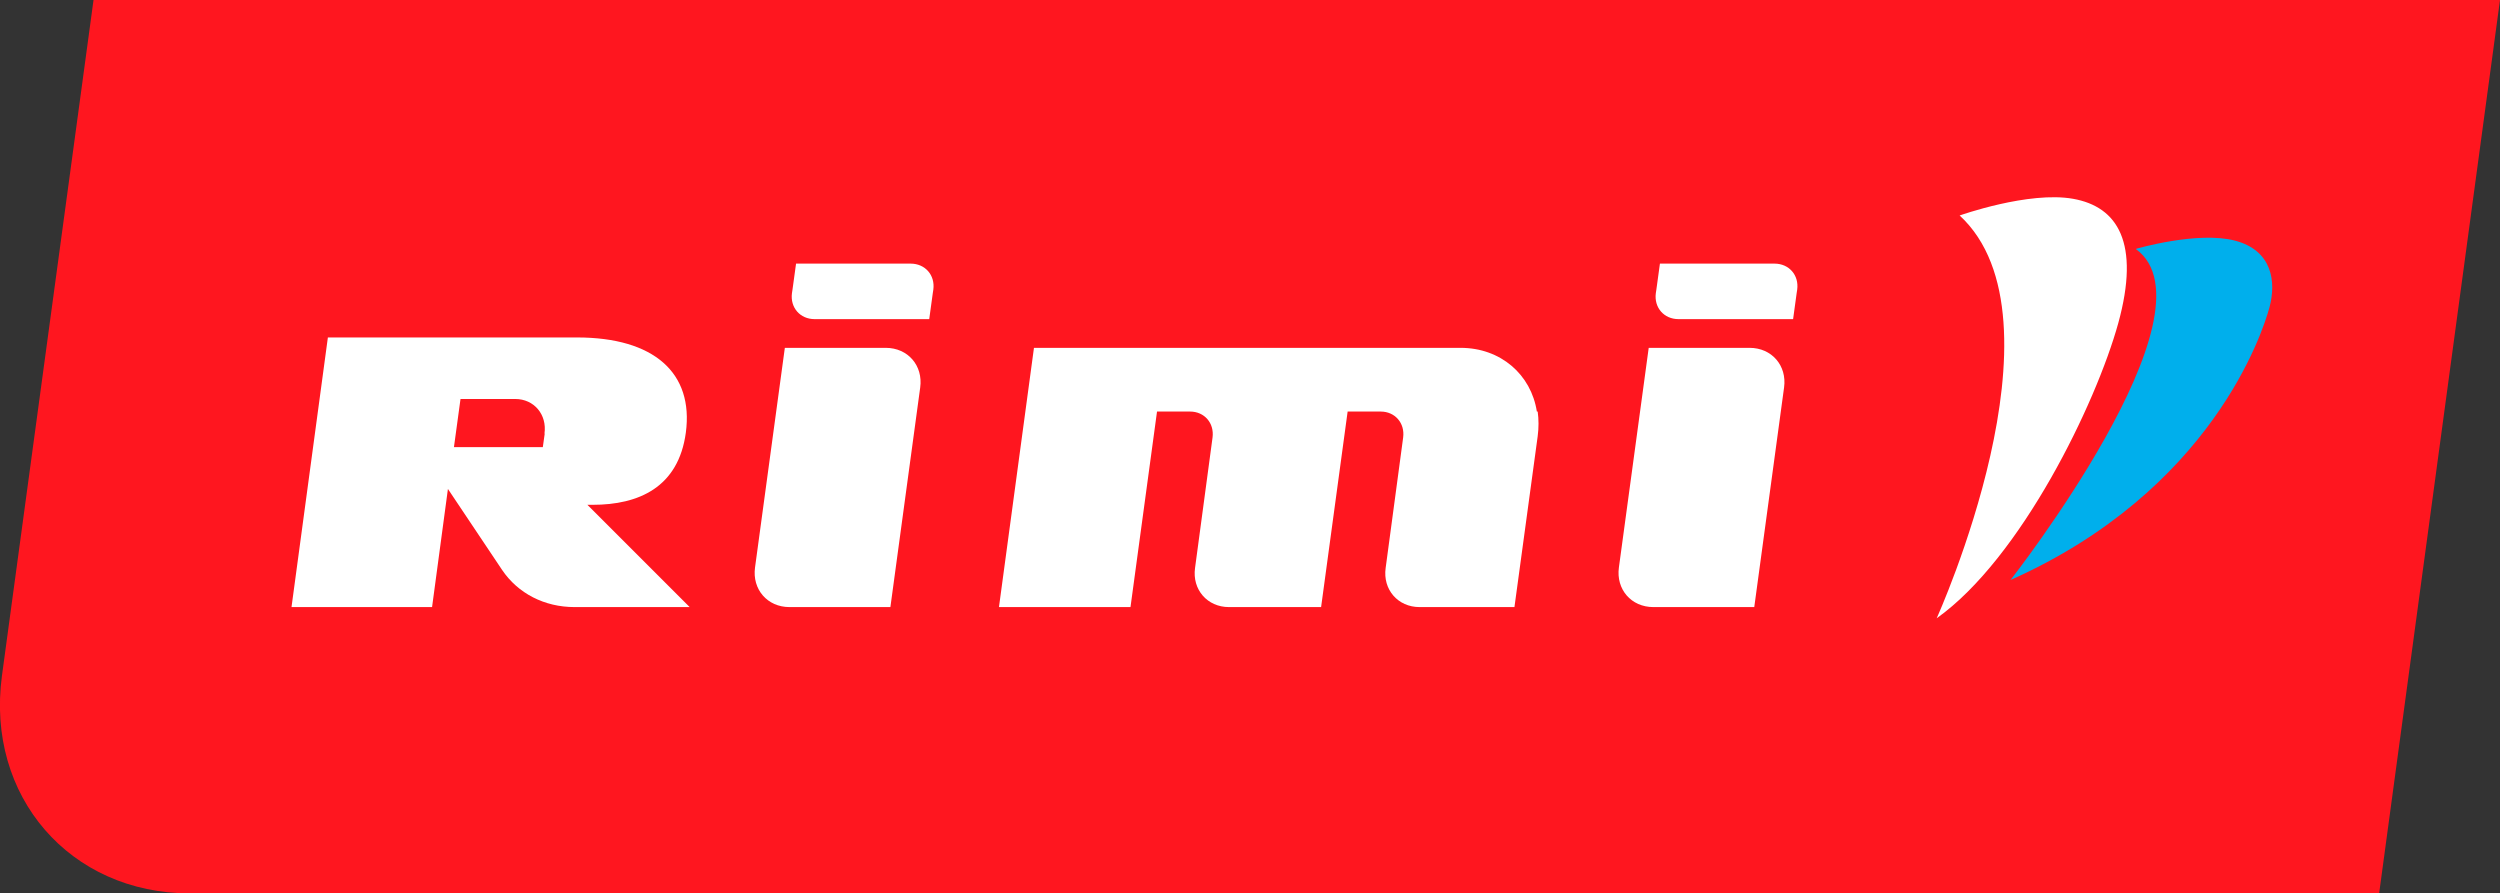<svg xmlns="http://www.w3.org/2000/svg" viewBox="0 0 91.42 32.67">
  <rect x="0" y="0" width="91.42" height="32.67" fill="#333333" stroke="none"/>
  <defs>
    <style>
      .cls-1 {
        fill: #fff;
      }

      .cls-2 {
        fill: #ff161f;
      }

      .cls-3 {
        fill: #00afec;
      }
    </style>
  </defs>
  <path class="cls-2" d="m3.42,0L.07,24.72c-.59,4.39,2.48,7.95,6.88,7.95h80.05L91.42,0H3.42Z"/>
  <g>
    <path class="cls-1" d="m71.66,7.88s2.53-.9,4.15-.61c1.63.29,2.46,1.61,1.65,4.55-.81,2.93-3.55,8.59-6.64,10.79,0,0,4.95-10.94.84-14.73"/>
    <path class="cls-3" d="m78.11,9.1s2.25-.66,3.62-.3c1.37.36,1.51,1.51,1.26,2.44-.25.92-2.11,6.69-9.47,9.97,0,0,7.7-9.82,4.59-12.1"/>
    <path class="cls-1" d="m56.2,15.05c-.21-1.35-1.32-2.33-2.79-2.33h-15.6l-1.28,9.48h0s4.81,0,4.81,0h0s.97-7.15.97-7.15h1.21c.52,0,.89.42.82.95l-.64,4.77c-.11.79.45,1.43,1.24,1.43h0s3.37,0,3.37,0h0s.97-7.15.97-7.15h1.21c.52,0,.89.42.82.95l-.64,4.77s0,0,0,0c-.11.79.45,1.43,1.24,1.43h0s3.47,0,3.47,0l.85-6.25c.04-.31.04-.61,0-.9Z"/>
    <g>
      <path class="cls-1" d="m32.39,12.72h-3.69l-1.09,8.03c-.11.8.45,1.45,1.26,1.45h3.69l1.09-8.03c.11-.8-.45-1.45-1.26-1.45Z"/>
      <path class="cls-1" d="m33.3,9.64h-4.19l-.13.95-.02.13c-.07.53.3.95.83.95h4.19l.13-.95.02-.13c.07-.53-.3-.95-.83-.95Z"/>
    </g>
    <g>
      <path class="cls-1" d="m63.98,12.72h-3.69l-1.09,8.03c-.11.8.45,1.45,1.26,1.45h3.69l1.09-8.03c.11-.8-.45-1.45-1.26-1.45Z"/>
      <path class="cls-1" d="m64.89,9.64h-4.19l-.13.95-.02.13c-.07.53.3.95.83.95h4.19l.13-.95.02-.13c.07-.53-.3-.95-.83-.95Z"/>
    </g>
    <path class="cls-1" d="m21.51,18.46h.16c1.69,0,3.14-.64,3.41-2.64.29-2.18-1.16-3.48-3.98-3.48h-9.11l-1.33,9.86h5.14l.58-4.32,1.98,2.96c.58.86,1.55,1.36,2.65,1.36h4.21l-3.74-3.74Zm-1.59-2.61l-.07.5h-3.25l.24-1.76h0s2,0,2,0c.69,0,1.17.57,1.07,1.27h0Z"/>
  </g>
</svg>